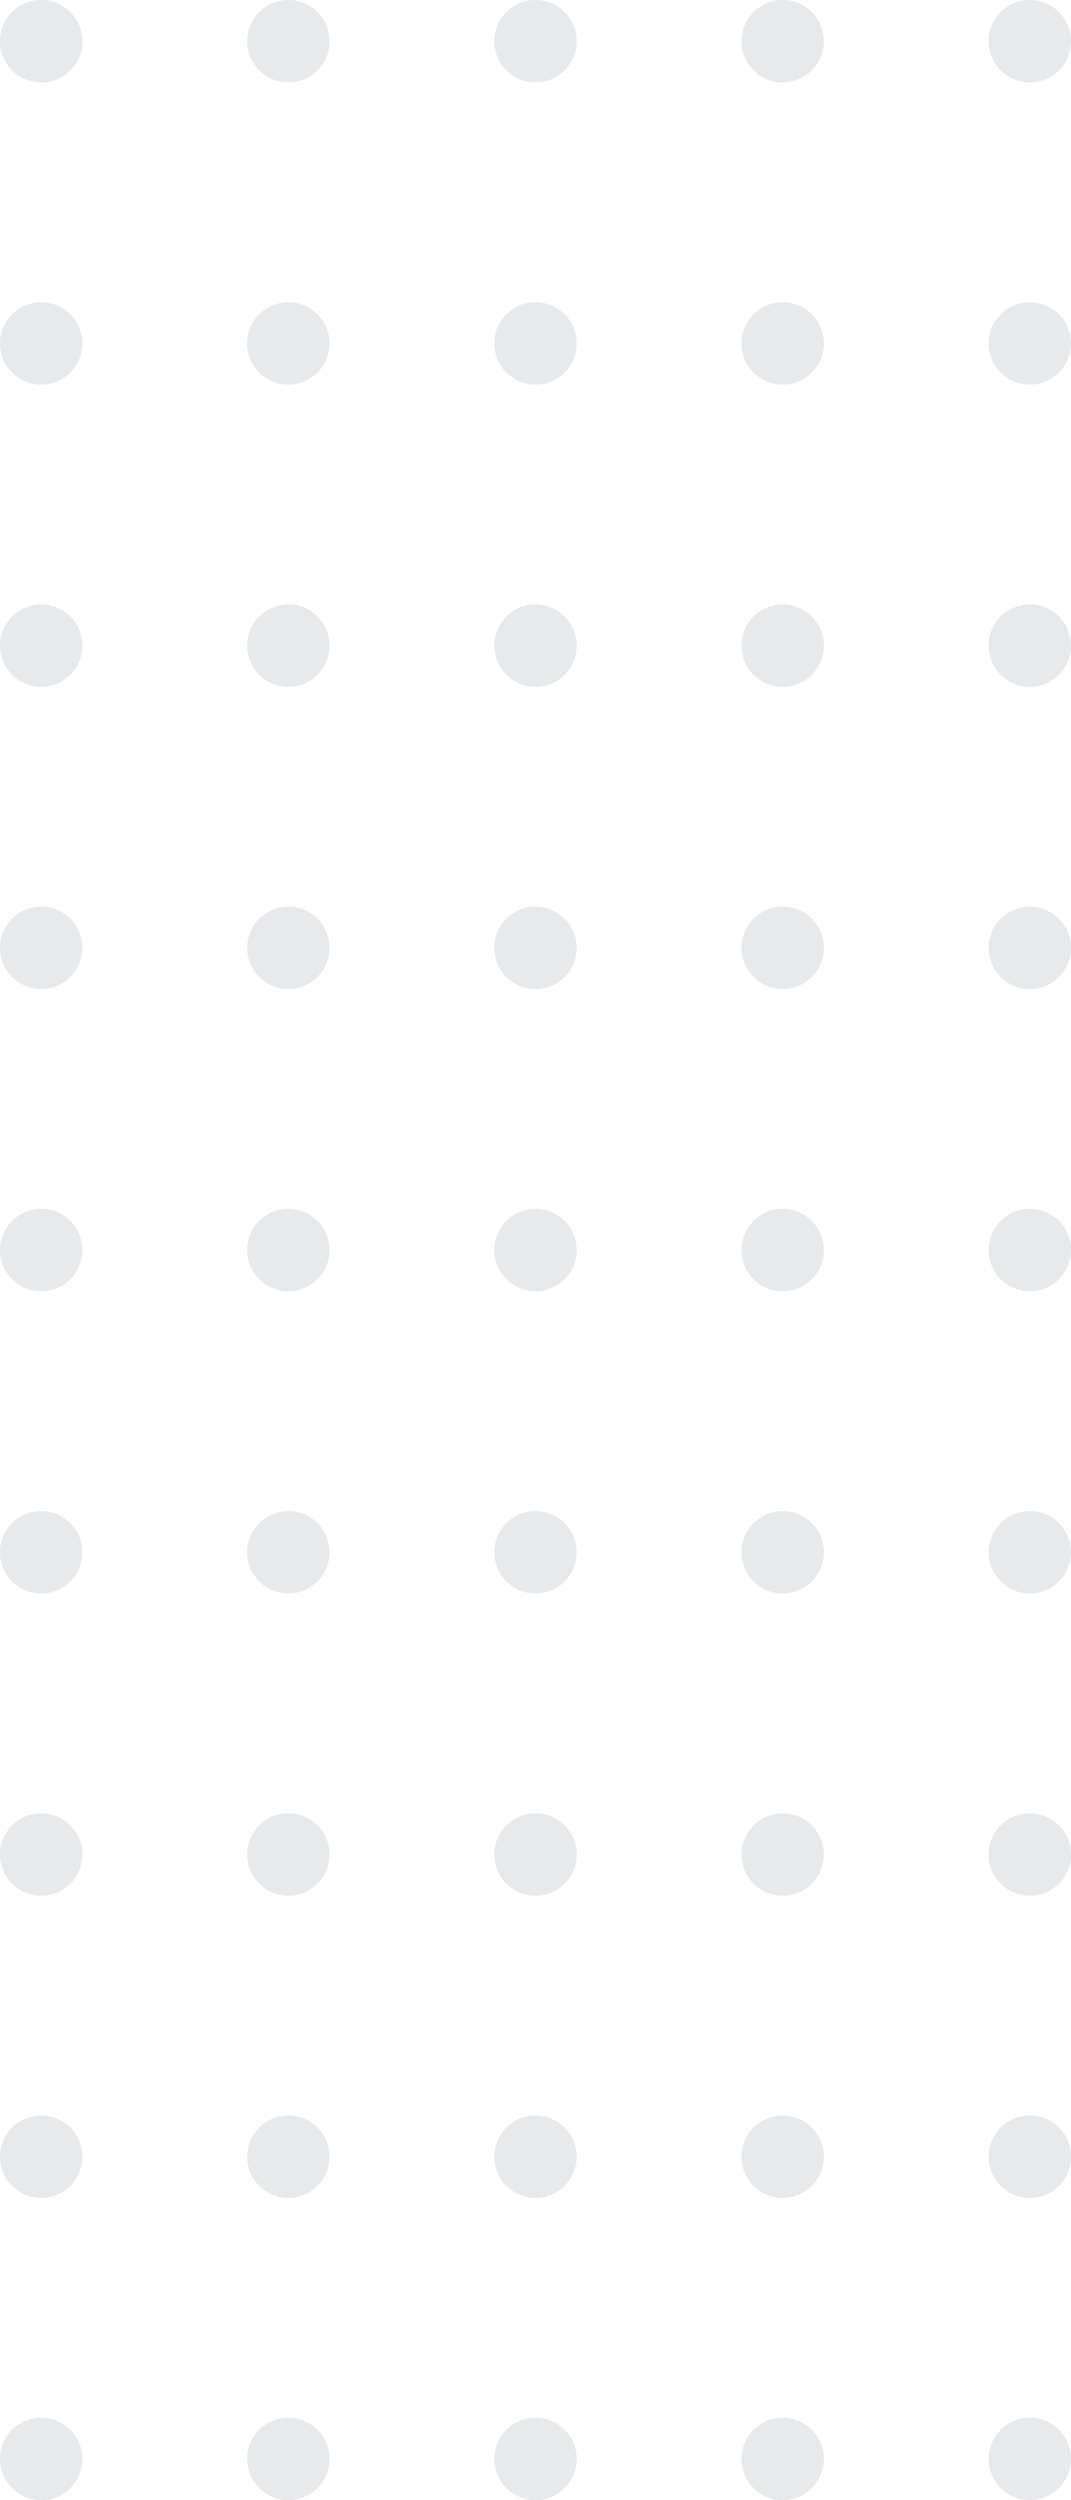 <svg xmlns="http://www.w3.org/2000/svg" width="39" height="91" viewBox="0 0 39 91">
  <g id="Group_106" data-name="Group 106" transform="translate(-1509 -363)" opacity="0.5">
    <g id="Group_42" data-name="Group 42" transform="translate(1509.333 456) rotate(-90)" opacity="0.2">
      <circle id="Ellipse_20" data-name="Ellipse 20" cx="1.5" cy="1.5" r="1.5" transform="translate(2 -0.333)" fill="#122836"/>
      <circle id="Ellipse_30" data-name="Ellipse 30" cx="1.5" cy="1.5" r="1.5" transform="translate(13 -0.333)" fill="#122836"/>
      <circle id="Ellipse_40" data-name="Ellipse 40" cx="1.5" cy="1.5" r="1.5" transform="translate(24 -0.333)" fill="#122836"/>
      <circle id="Ellipse_50" data-name="Ellipse 50" cx="1.5" cy="1.5" r="1.5" transform="translate(35 -0.333)" fill="#122836"/>
      <circle id="Ellipse_60" data-name="Ellipse 60" cx="1.5" cy="1.5" r="1.5" transform="translate(46 -0.333)" fill="#122836"/>
      <circle id="Ellipse_70" data-name="Ellipse 70" cx="1.5" cy="1.5" r="1.5" transform="translate(57 -0.333)" fill="#122836"/>
      <circle id="Ellipse_80" data-name="Ellipse 80" cx="1.5" cy="1.5" r="1.5" transform="translate(68 -0.333)" fill="#122836"/>
      <circle id="Ellipse_90" data-name="Ellipse 90" cx="1.5" cy="1.5" r="1.5" transform="translate(79 -0.333)" fill="#122836"/>
      <circle id="Ellipse_100" data-name="Ellipse 100" cx="1.5" cy="1.5" r="1.5" transform="translate(90 -0.333)" fill="#122836"/>
    </g>
    <g id="Group_43" data-name="Group 43" transform="translate(1518.333 456) rotate(-90)" opacity="0.2">
      <circle id="Ellipse_20-2" data-name="Ellipse 20" cx="1.5" cy="1.5" r="1.5" transform="translate(2 -0.333)" fill="#122836"/>
      <circle id="Ellipse_30-2" data-name="Ellipse 30" cx="1.5" cy="1.5" r="1.5" transform="translate(13 -0.333)" fill="#122836"/>
      <circle id="Ellipse_40-2" data-name="Ellipse 40" cx="1.5" cy="1.5" r="1.5" transform="translate(24 -0.333)" fill="#122836"/>
      <circle id="Ellipse_50-2" data-name="Ellipse 50" cx="1.5" cy="1.5" r="1.5" transform="translate(35 -0.333)" fill="#122836"/>
      <circle id="Ellipse_60-2" data-name="Ellipse 60" cx="1.5" cy="1.5" r="1.5" transform="translate(46 -0.333)" fill="#122836"/>
      <circle id="Ellipse_70-2" data-name="Ellipse 70" cx="1.5" cy="1.5" r="1.5" transform="translate(57 -0.333)" fill="#122836"/>
      <circle id="Ellipse_80-2" data-name="Ellipse 80" cx="1.5" cy="1.5" r="1.5" transform="translate(68 -0.333)" fill="#122836"/>
      <circle id="Ellipse_90-2" data-name="Ellipse 90" cx="1.5" cy="1.5" r="1.5" transform="translate(79 -0.333)" fill="#122836"/>
      <circle id="Ellipse_100-2" data-name="Ellipse 100" cx="1.5" cy="1.5" r="1.5" transform="translate(90 -0.333)" fill="#122836"/>
    </g>
    <g id="Group_44" data-name="Group 44" transform="translate(1527.333 456) rotate(-90)" opacity="0.2">
      <circle id="Ellipse_20-3" data-name="Ellipse 20" cx="1.5" cy="1.5" r="1.5" transform="translate(2 -0.333)" fill="#122836"/>
      <circle id="Ellipse_30-3" data-name="Ellipse 30" cx="1.5" cy="1.5" r="1.5" transform="translate(13 -0.333)" fill="#122836"/>
      <circle id="Ellipse_40-3" data-name="Ellipse 40" cx="1.5" cy="1.5" r="1.5" transform="translate(24 -0.333)" fill="#122836"/>
      <circle id="Ellipse_50-3" data-name="Ellipse 50" cx="1.5" cy="1.5" r="1.5" transform="translate(35 -0.333)" fill="#122836"/>
      <circle id="Ellipse_60-3" data-name="Ellipse 60" cx="1.5" cy="1.5" r="1.5" transform="translate(46 -0.333)" fill="#122836"/>
      <circle id="Ellipse_70-3" data-name="Ellipse 70" cx="1.5" cy="1.5" r="1.5" transform="translate(57 -0.333)" fill="#122836"/>
      <circle id="Ellipse_80-3" data-name="Ellipse 80" cx="1.5" cy="1.5" r="1.5" transform="translate(68 -0.333)" fill="#122836"/>
      <circle id="Ellipse_90-3" data-name="Ellipse 90" cx="1.5" cy="1.5" r="1.5" transform="translate(79 -0.333)" fill="#122836"/>
      <circle id="Ellipse_100-3" data-name="Ellipse 100" cx="1.5" cy="1.5" r="1.5" transform="translate(90 -0.333)" fill="#122836"/>
    </g>
    <g id="Group_45" data-name="Group 45" transform="translate(1536.333 456) rotate(-90)" opacity="0.2">
      <circle id="Ellipse_20-4" data-name="Ellipse 20" cx="1.5" cy="1.5" r="1.5" transform="translate(2 -0.333)" fill="#122836"/>
      <circle id="Ellipse_30-4" data-name="Ellipse 30" cx="1.5" cy="1.5" r="1.5" transform="translate(13 -0.333)" fill="#122836"/>
      <circle id="Ellipse_40-4" data-name="Ellipse 40" cx="1.5" cy="1.5" r="1.5" transform="translate(24 -0.333)" fill="#122836"/>
      <circle id="Ellipse_50-4" data-name="Ellipse 50" cx="1.5" cy="1.5" r="1.5" transform="translate(35 -0.333)" fill="#122836"/>
      <circle id="Ellipse_60-4" data-name="Ellipse 60" cx="1.5" cy="1.5" r="1.5" transform="translate(46 -0.333)" fill="#122836"/>
      <circle id="Ellipse_70-4" data-name="Ellipse 70" cx="1.5" cy="1.5" r="1.5" transform="translate(57 -0.333)" fill="#122836"/>
      <circle id="Ellipse_80-4" data-name="Ellipse 80" cx="1.5" cy="1.5" r="1.5" transform="translate(68 -0.333)" fill="#122836"/>
      <circle id="Ellipse_90-4" data-name="Ellipse 90" cx="1.5" cy="1.5" r="1.5" transform="translate(79 -0.333)" fill="#122836"/>
      <circle id="Ellipse_100-4" data-name="Ellipse 100" cx="1.5" cy="1.5" r="1.5" transform="translate(90 -0.333)" fill="#122836"/>
    </g>
    <g id="Group_57" data-name="Group 57" transform="translate(1545.333 456) rotate(-90)" opacity="0.2">
      <circle id="Ellipse_20-5" data-name="Ellipse 20" cx="1.5" cy="1.5" r="1.5" transform="translate(2 -0.333)" fill="#122836"/>
      <circle id="Ellipse_30-5" data-name="Ellipse 30" cx="1.5" cy="1.5" r="1.5" transform="translate(13 -0.333)" fill="#122836"/>
      <circle id="Ellipse_40-5" data-name="Ellipse 40" cx="1.5" cy="1.5" r="1.5" transform="translate(24 -0.333)" fill="#122836"/>
      <circle id="Ellipse_50-5" data-name="Ellipse 50" cx="1.5" cy="1.5" r="1.5" transform="translate(35 -0.333)" fill="#122836"/>
      <circle id="Ellipse_60-5" data-name="Ellipse 60" cx="1.5" cy="1.5" r="1.5" transform="translate(46 -0.333)" fill="#122836"/>
      <circle id="Ellipse_70-5" data-name="Ellipse 70" cx="1.5" cy="1.5" r="1.5" transform="translate(57 -0.333)" fill="#122836"/>
      <circle id="Ellipse_80-5" data-name="Ellipse 80" cx="1.5" cy="1.5" r="1.5" transform="translate(68 -0.333)" fill="#122836"/>
      <circle id="Ellipse_90-5" data-name="Ellipse 90" cx="1.5" cy="1.5" r="1.5" transform="translate(79 -0.333)" fill="#122836"/>
      <circle id="Ellipse_100-5" data-name="Ellipse 100" cx="1.5" cy="1.5" r="1.5" transform="translate(90 -0.333)" fill="#122836"/>
    </g>
  </g>
</svg>
